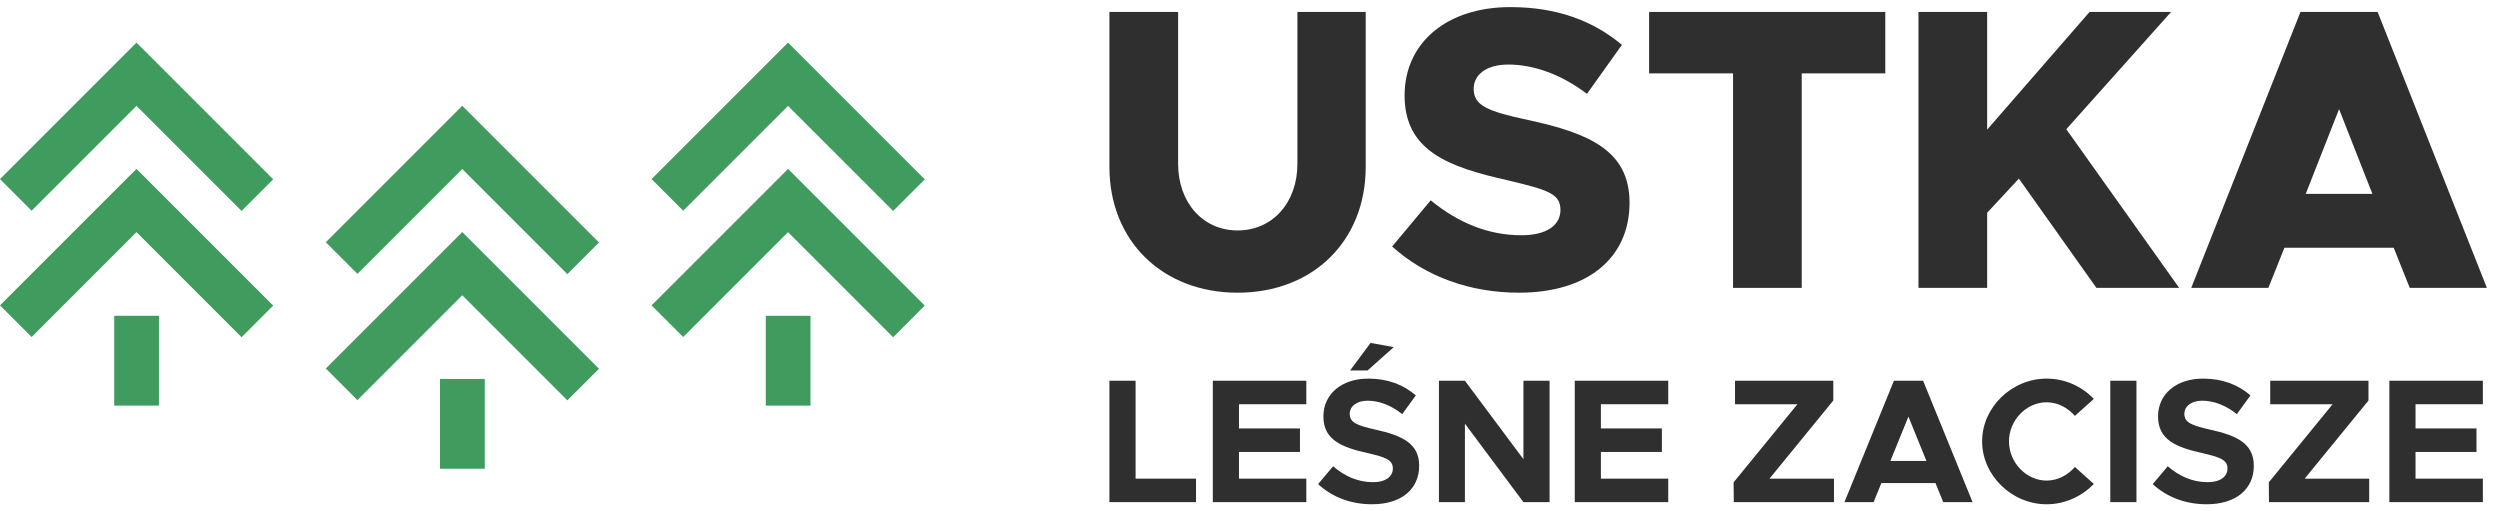 <svg width="176" height="36" viewBox="0 0 176 36" fill="none" xmlns="http://www.w3.org/2000/svg">
<path fill-rule="evenodd" clip-rule="evenodd" d="M19.233 12.625L17.006 14.851L9.608 7.454L2.227 14.834L0 12.607L9.608 3L19.233 12.625Z" fill="#409B5F"/>
<path fill-rule="evenodd" clip-rule="evenodd" d="M19.233 21.514L17.006 23.741L9.608 16.343L2.227 23.724L0 21.497L9.608 11.89L19.233 21.514Z" fill="#409B5F"/>
<path fill-rule="evenodd" clip-rule="evenodd" d="M8.041 28.554V22.231H11.19V28.554H8.041Z" fill="#409B5F"/>
<path fill-rule="evenodd" clip-rule="evenodd" d="M42.169 17.071L39.942 19.298L32.544 11.9L25.163 19.28L22.936 17.054L32.544 7.446L42.169 17.071Z" fill="#409B5F"/>
<path fill-rule="evenodd" clip-rule="evenodd" d="M42.169 25.96L39.942 28.186L32.544 20.788L25.163 28.169L22.936 25.942L32.544 16.335L42.169 25.96Z" fill="#409B5F"/>
<path fill-rule="evenodd" clip-rule="evenodd" d="M30.977 33V26.678H34.127V33H30.977Z" fill="#409B5F"/>
<path fill-rule="evenodd" clip-rule="evenodd" d="M65.103 12.626L62.876 14.852L55.478 7.455L48.097 14.835L45.87 12.608L55.478 3.001L65.103 12.626Z" fill="#409B5F"/>
<path fill-rule="evenodd" clip-rule="evenodd" d="M65.103 21.515L62.876 23.742L55.478 16.344L48.097 23.725L45.87 21.498L55.478 11.891L65.103 21.515Z" fill="#409B5F"/>
<path fill-rule="evenodd" clip-rule="evenodd" d="M53.911 28.555V22.232H57.06V28.555H53.911Z" fill="#409B5F"/>
<path d="M87.125 20.606C81.836 20.606 78.103 16.958 78.103 11.755V0.839H82.939V11.529C82.939 14.272 84.693 16.223 87.125 16.223C89.585 16.223 91.338 14.272 91.338 11.529V0.839H96.146V11.755C96.146 16.958 92.441 20.606 87.125 20.606Z" fill="#2F2F2F"/>
<path d="M106.943 20.606C103.493 20.606 100.354 19.475 98.007 17.354L100.722 14.102C102.616 15.657 104.737 16.562 107.113 16.562C108.923 16.562 109.856 15.827 109.856 14.781C109.856 13.621 108.951 13.367 106.123 12.688C101.966 11.755 98.883 10.624 98.883 6.721C98.883 2.989 101.881 0.5 106.321 0.5C109.573 0.5 112.118 1.433 114.183 3.158L111.722 6.608C109.941 5.251 107.989 4.544 106.179 4.544C104.624 4.544 103.747 5.279 103.747 6.241C103.747 7.428 104.681 7.824 107.565 8.446C111.92 9.379 114.72 10.624 114.72 14.272C114.72 18.174 111.75 20.606 106.943 20.606Z" fill="#2F2F2F"/>
<path d="M122.007 20.267V5.166H116.096V0.839H132.724V5.166H126.842V20.267H122.007Z" fill="#2F2F2F"/>
<path d="M135.06 20.267V0.839H139.896V9.125L147.107 0.839H152.848L145.467 9.097L153.414 20.267H147.588L142.13 12.575L139.896 14.979V20.267H135.06Z" fill="#2F2F2F"/>
<path d="M169.647 20.267L168.516 17.439H160.824L159.693 20.267H154.263L161.955 0.839H167.385L175.077 20.267H169.647ZM162.323 13.649H167.017L164.67 7.683L162.323 13.649Z" fill="#2F2F2F"/>
<path d="M79.945 33.696H84.2V35.35H78.103V26.803H79.945V33.696Z" fill="#2F2F2F"/>
<path d="M91.965 28.458H87.224V30.162H91.517V31.817H87.224V33.696H91.965V35.35H85.383V26.803H91.965V28.458Z" fill="#2F2F2F"/>
<path d="M95.046 26.081L96.489 24.141L98.119 24.439L96.277 26.081H95.046ZM96.588 35.5C95.108 35.5 93.789 35.002 92.794 34.081L93.851 32.825C94.66 33.522 95.581 33.945 96.663 33.945C97.584 33.945 98.057 33.522 98.057 32.987C98.057 32.377 97.559 32.19 96.252 31.892C94.448 31.481 93.167 30.971 93.167 29.316C93.167 27.736 94.461 26.654 96.327 26.654C97.721 26.654 98.803 27.089 99.674 27.836L98.716 29.155C97.957 28.545 97.099 28.209 96.277 28.209C95.493 28.209 95.021 28.62 95.021 29.13C95.021 29.752 95.531 29.951 96.85 30.249C98.691 30.66 99.91 31.207 99.91 32.788C99.91 34.417 98.679 35.5 96.588 35.5Z" fill="#2F2F2F"/>
<path d="M101.302 35.35V26.803H103.13L107.249 32.327V26.803H109.09V35.35H107.249L103.13 29.826V35.35H101.302Z" fill="#2F2F2F"/>
<path d="M117.444 28.458H112.703V30.162H116.996V31.817H112.703V33.696H117.444V35.35H110.862V26.803H117.444V28.458Z" fill="#2F2F2F"/>
<path d="M122.059 35.35L122.046 33.957L126.538 28.458H122.146V26.803H129.064V28.197L124.572 33.696H129.113V35.35H122.059Z" fill="#2F2F2F"/>
<path d="M136.804 35.35L136.257 34.007H132.449L131.902 35.35H129.849L133.333 26.803H135.386L138.869 35.35H136.804ZM133.084 32.452H135.622L134.353 29.329L133.084 32.452Z" fill="#2F2F2F"/>
<path d="M144.082 35.5C141.631 35.5 139.541 33.472 139.541 31.071C139.541 28.669 141.631 26.654 144.082 26.654C145.376 26.654 146.571 27.201 147.404 28.085L146.073 29.279C145.575 28.707 144.866 28.321 144.082 28.321C142.651 28.321 141.432 29.59 141.432 31.071C141.432 32.564 142.651 33.833 144.082 33.833C144.866 33.833 145.575 33.447 146.073 32.875L147.404 34.069C146.571 34.94 145.376 35.5 144.082 35.5Z" fill="#2F2F2F"/>
<path d="M148.565 35.35V26.803H150.406V35.35H148.565Z" fill="#2F2F2F"/>
<path d="M155.347 35.5C153.866 35.5 152.548 35.002 151.552 34.081L152.61 32.825C153.419 33.522 154.339 33.945 155.422 33.945C156.342 33.945 156.815 33.522 156.815 32.987C156.815 32.377 156.317 32.19 155.011 31.892C153.207 31.481 151.926 30.971 151.926 29.316C151.926 27.736 153.219 26.654 155.086 26.654C156.479 26.654 157.562 27.089 158.433 27.836L157.475 29.155C156.716 28.545 155.857 28.209 155.036 28.209C154.252 28.209 153.779 28.62 153.779 29.13C153.779 29.752 154.289 29.951 155.608 30.249C157.45 30.66 158.669 31.207 158.669 32.788C158.669 34.417 157.437 35.5 155.347 35.5Z" fill="#2F2F2F"/>
<path d="M159.737 35.35L159.724 33.957L164.216 28.458H159.824V26.803H166.741V28.197L162.25 33.696H166.791V35.35H159.737Z" fill="#2F2F2F"/>
<path d="M174.793 28.458H170.053V30.162H174.345V31.817H170.053V33.696H174.793V35.35H168.211V26.803H174.793V28.458Z" fill="#2F2F2F"/>
</svg>
